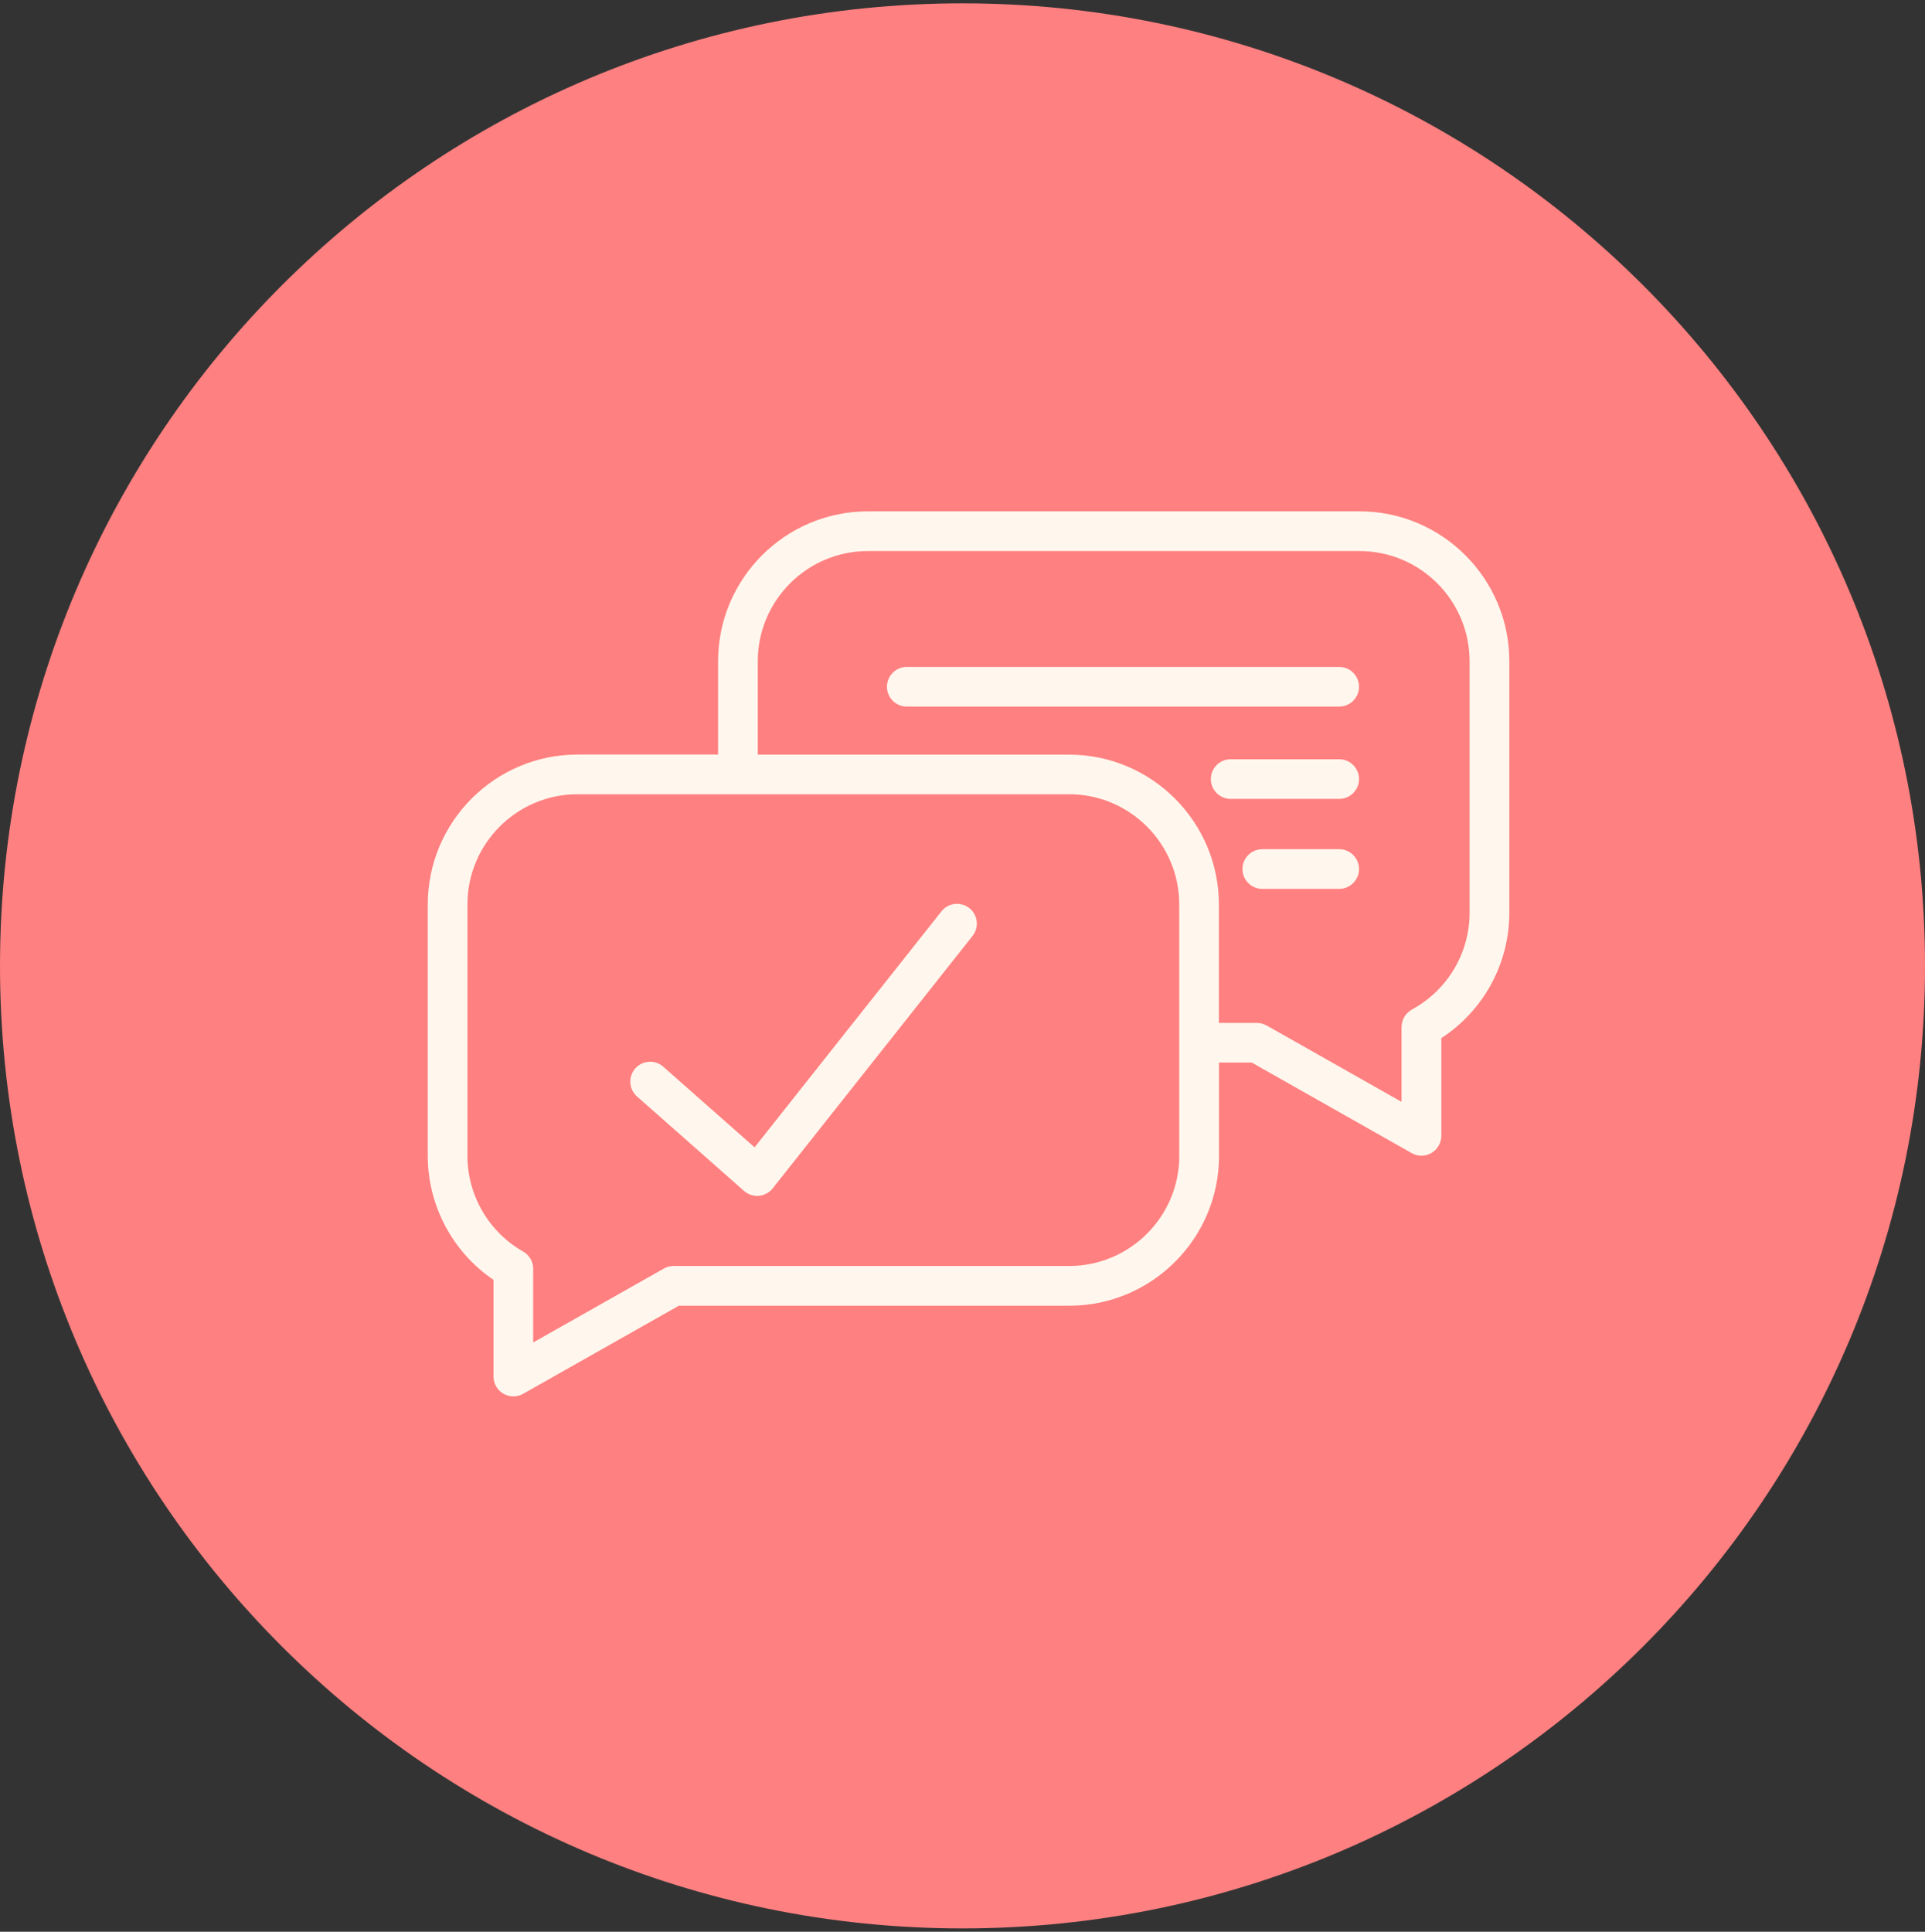 <?xml version="1.0"?>
<svg xmlns="http://www.w3.org/2000/svg" width="288" height="289" viewBox="0 0 288 289" fill="none">
<rect x="0" y="0" width="288" height="289" fill="#333333" stroke="none"/>
<path fill-rule="evenodd" clip-rule="evenodd" d="M144 288.5C223.529 288.5 288 224.029 288 144.5C288 64.971 223.529 0.5 144 0.5C64.471 0.5 0 64.971 0 144.5C0 224.029 64.471 288.5 144 288.5Z" fill="#FF8080"/>
<path d="M145.019 135.859C143.733 134.84 141.863 135.058 140.851 136.344L112.894 171.646L99.231 159.586C98.001 158.496 96.125 158.616 95.043 159.846C93.96 161.076 94.073 162.952 95.303 164.034L111.312 178.168C111.854 178.646 112.556 178.913 113.28 178.913C113.365 178.913 113.456 178.913 113.54 178.899C114.349 178.829 115.101 178.421 115.607 177.781L145.504 140.02C146.523 138.734 146.305 136.864 145.019 135.852V135.859Z" fill="#FFF7EE"/>
<path d="M129.845 76.5C117.49 76.5 107.433 86.557 107.433 98.927V112.884H86.412C74.057 112.884 64 122.941 64 135.311V172.925C64 180.374 67.725 187.325 73.832 191.472V205.935C73.832 206.99 74.394 207.966 75.308 208.501C75.772 208.768 76.285 208.908 76.805 208.908C77.325 208.908 77.81 208.782 78.267 208.522L101.558 195.344H159.967C172.322 195.344 182.38 185.287 182.38 172.932V158.96H187.264L211.201 172.51C211.658 172.763 212.157 172.897 212.663 172.897C213.169 172.897 213.696 172.763 214.16 172.489C215.074 171.955 215.636 170.978 215.636 169.924V155.312C221.954 151.194 225.813 144.159 225.813 136.541V98.927C225.813 86.557 215.755 76.5 203.4 76.5H129.845ZM176.434 172.925C176.434 182.012 169.04 189.398 159.96 189.398H100.777C100.264 189.398 99.758 189.532 99.316 189.785L79.771 200.84V189.82C79.771 188.752 79.195 187.768 78.267 187.241C73.129 184.317 69.932 178.835 69.932 172.925V135.311C69.932 126.216 77.325 118.823 86.405 118.823H159.953C169.04 118.823 176.427 126.223 176.427 135.311V172.925H176.434ZM219.867 136.541C219.867 142.585 216.564 148.137 211.243 151.025C211.201 151.046 211.166 151.082 211.124 151.11C211.04 151.159 210.962 151.215 210.878 151.278C210.801 151.342 210.723 151.398 210.646 151.468C210.583 151.531 210.52 151.595 210.456 151.658C210.386 151.735 210.323 151.812 210.26 151.897C210.203 151.967 210.161 152.044 210.112 152.122C210.063 152.206 210.014 152.29 209.971 152.382C209.929 152.466 209.901 152.55 209.866 152.642C209.831 152.733 209.803 152.825 209.782 152.923C209.761 153.014 209.747 153.099 209.732 153.197C209.718 153.302 209.704 153.408 209.697 153.513C209.697 153.555 209.683 153.598 209.683 153.647V164.842L189.499 153.415C189.45 153.387 189.4 153.373 189.351 153.352C189.253 153.302 189.154 153.26 189.056 153.218C188.972 153.19 188.887 153.162 188.796 153.141C188.698 153.113 188.599 153.092 188.494 153.078C188.395 153.063 188.297 153.056 188.199 153.049C188.142 153.049 188.086 153.035 188.03 153.035H182.358V135.325C182.358 122.955 172.301 112.898 159.946 112.898H113.372V98.927C113.372 89.832 120.765 82.439 129.845 82.439H203.393C212.48 82.439 219.867 89.832 219.867 98.927V136.541Z" fill="#FFF7EE"/>
<path d="M200.357 99.776H135.664C134.027 99.776 132.699 101.105 132.699 102.742C132.699 104.38 134.027 105.708 135.664 105.708H200.357C201.995 105.708 203.323 104.38 203.323 102.742C203.323 101.105 201.995 99.776 200.357 99.776Z" fill="#FFF7EE"/>
<path d="M200.357 113.587H184.122C182.485 113.587 181.157 114.915 181.157 116.553C181.157 118.19 182.485 119.518 184.122 119.518H200.357C201.995 119.518 203.323 118.19 203.323 116.553C203.323 114.915 201.995 113.587 200.357 113.587Z" fill="#FFF7EE"/>
<path d="M200.357 127.046H188.852C187.215 127.046 185.886 128.374 185.886 130.011C185.886 131.649 187.215 132.977 188.852 132.977H200.357C201.995 132.977 203.323 131.649 203.323 130.011C203.323 128.374 201.995 127.046 200.357 127.046Z" fill="#FFF7EE"/>
</svg>
